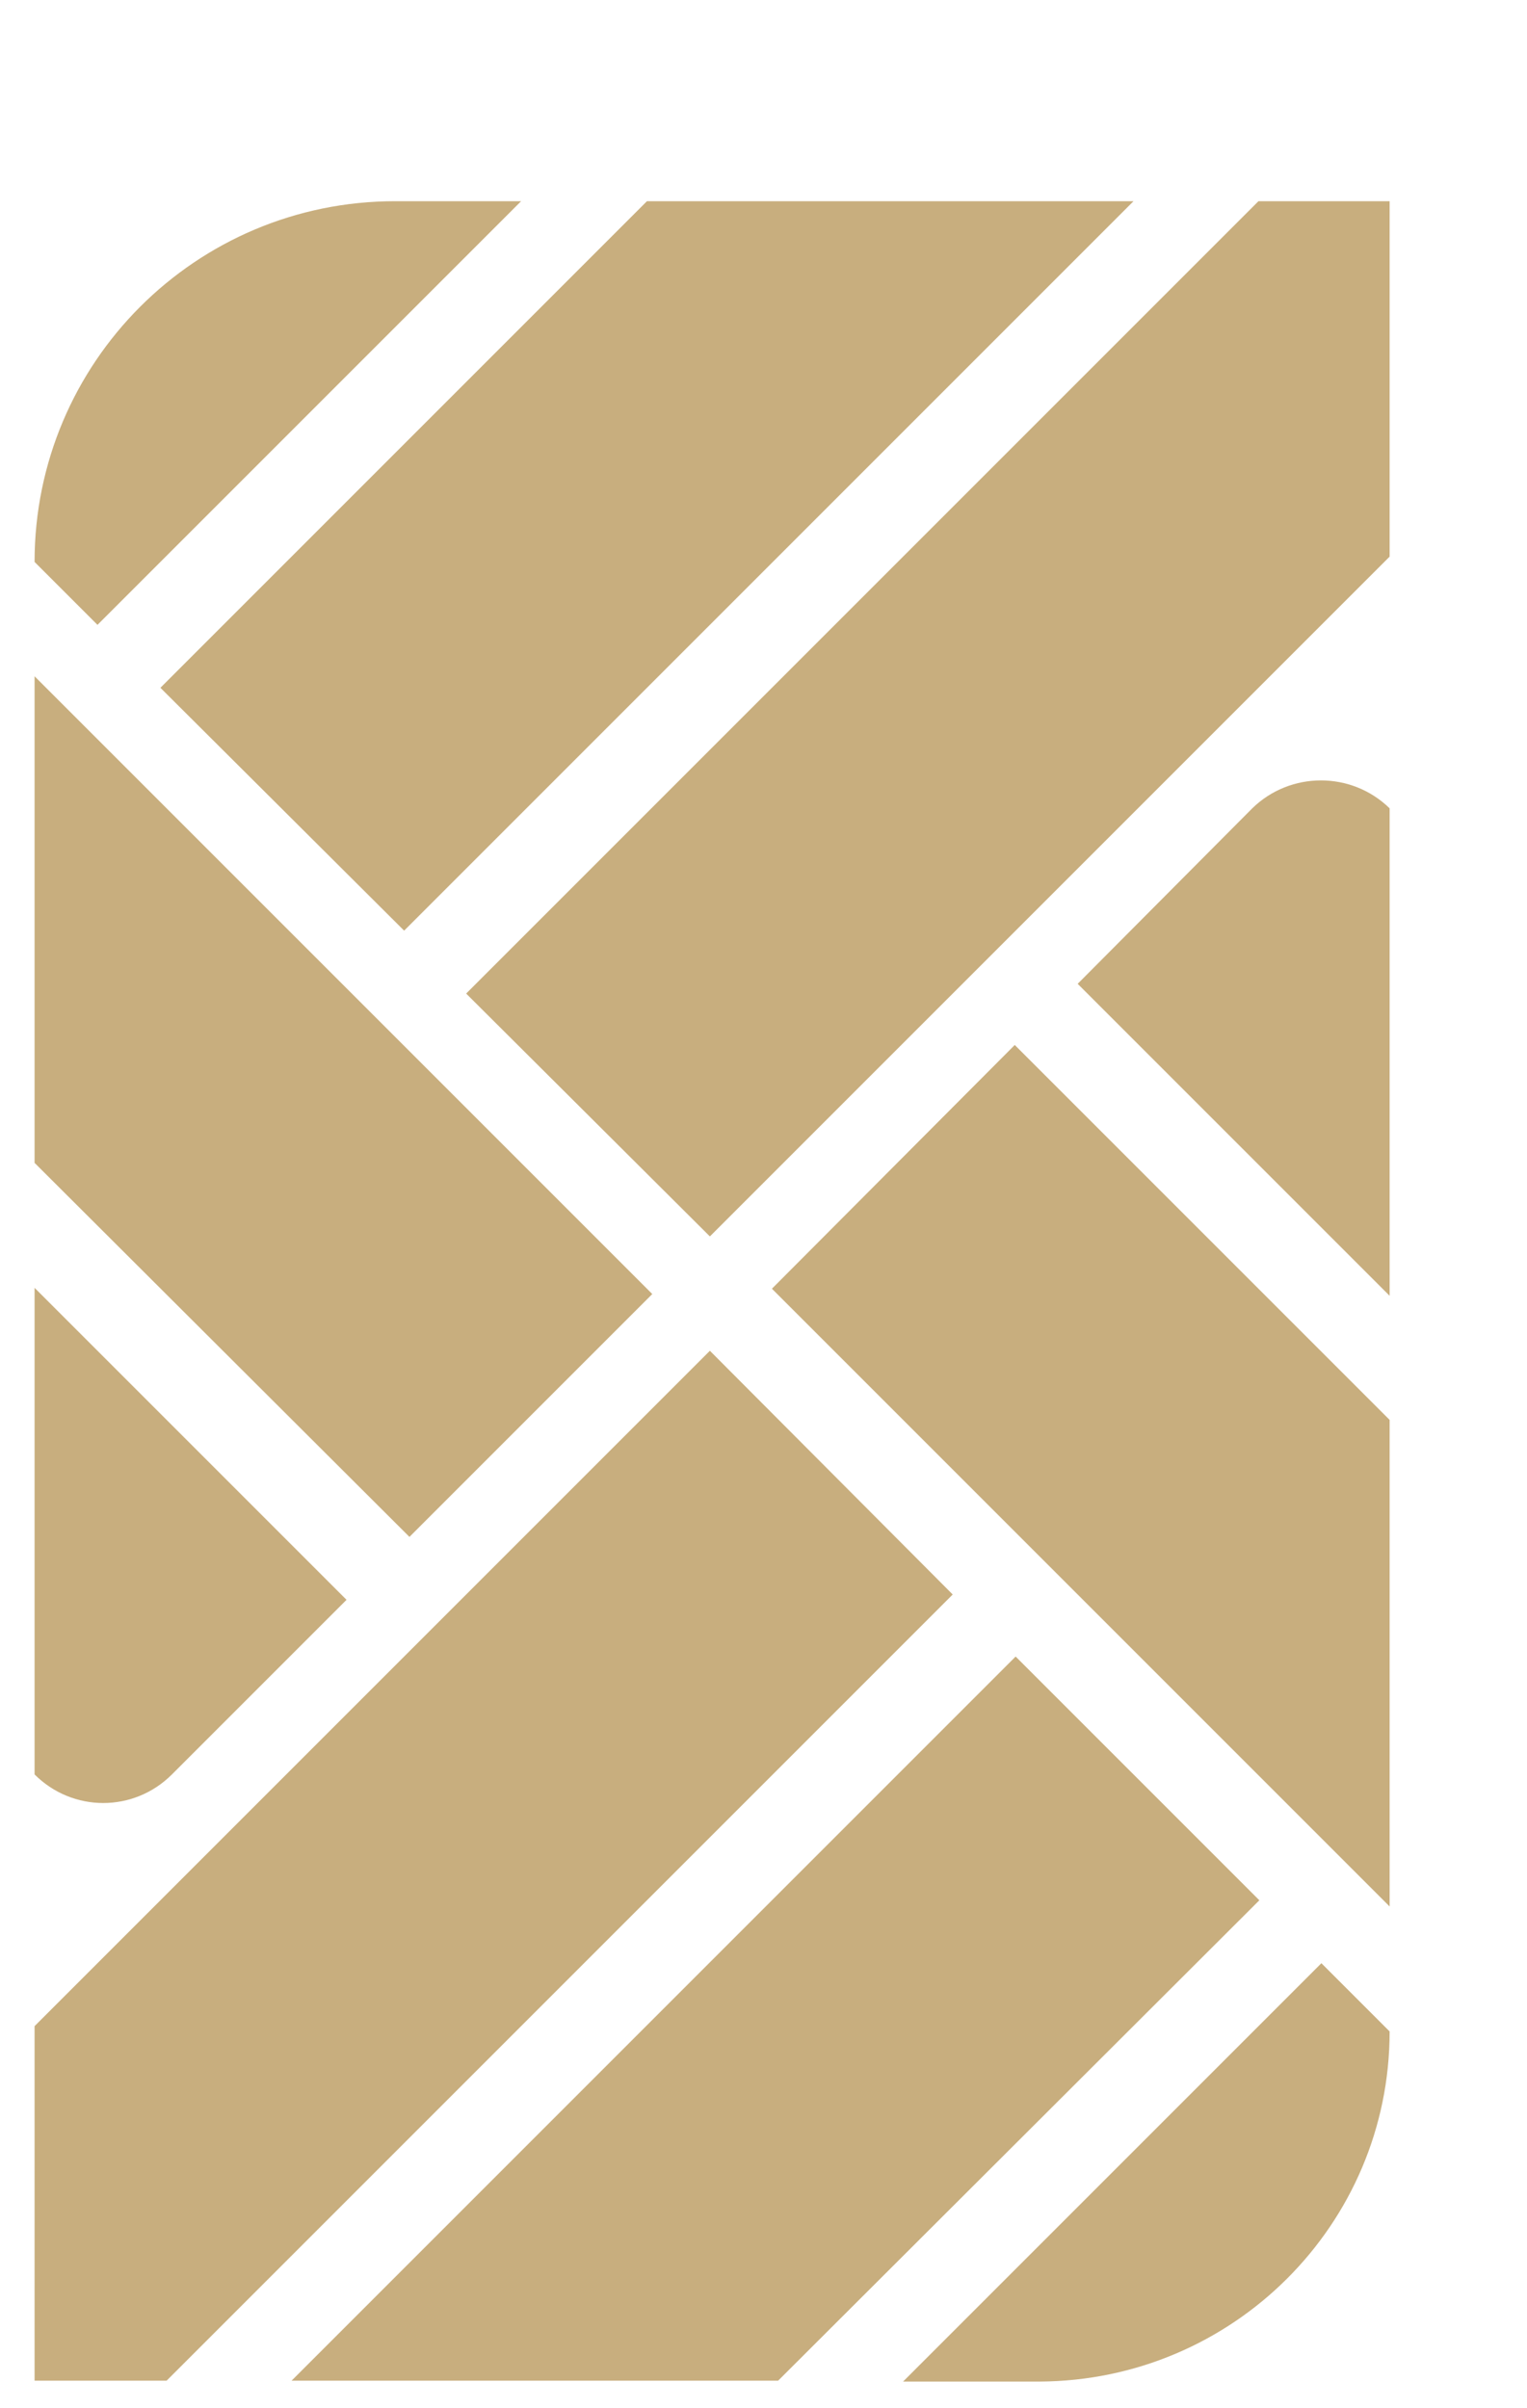 <?xml version="1.0" encoding="UTF-8"?>
<svg data-bbox="3.9 22.7 152.9 246" viewBox="0 0 172.3 271.7" xmlns="http://www.w3.org/2000/svg" data-type="color">
    <g>
        <path fill="#c8ae7e" d="M3.9 22.7v.1z" data-color="1"/>
        <path fill="#c8ae7e" d="m45.6 105 82.3-82.3H73L18.1 77.6z" data-color="1"/>
        <path d="M3.9 200.2c4.3 4.3 11.2 4.3 15.5 0l19.7-19.7-35.2-35.2z" fill="#c8ae7e" data-color="1"/>
        <path d="M141.3 91.2 121.6 111l35.2 35.2v-55c-4.3-4.2-11.2-4.2-15.5 0" fill="#c8ae7e" data-color="1"/>
        <path d="m3.9 63.4 7.1 7.1 47.8-47.8H44.6c-22.5 0-40.7 18.2-40.7 40.7" fill="#c8ae7e" data-color="1"/>
        <path fill="#c8ae7e" d="M73.6 146 3.9 76.3v54.9l42.3 42.2z" data-color="1"/>
        <path fill="#c8ae7e" d="m114.6 186.9-81.7 81.7h54.9l54.3-54.2z" data-color="1"/>
        <path d="m156.8 229.2-7.7-7.7-47.2 47.2h15.4c21.8-.1 39.5-17.7 39.5-39.5" fill="#c8ae7e" data-color="1"/>
        <path fill="#c8ae7e" d="M80.1 152.4 3.9 228.6v40h14.9l88.7-88.7z" data-color="1"/>
        <path fill="#c8ae7e" d="m80.1 139.5 76.7-76.7V22.7H142l-89.4 89.4z" data-color="1"/>
        <path fill="#c8ae7e" d="m87.1 145.4 69.7 69.7v-54.9l-42.3-42.3z" data-color="1"/>
    </g>
</svg>

